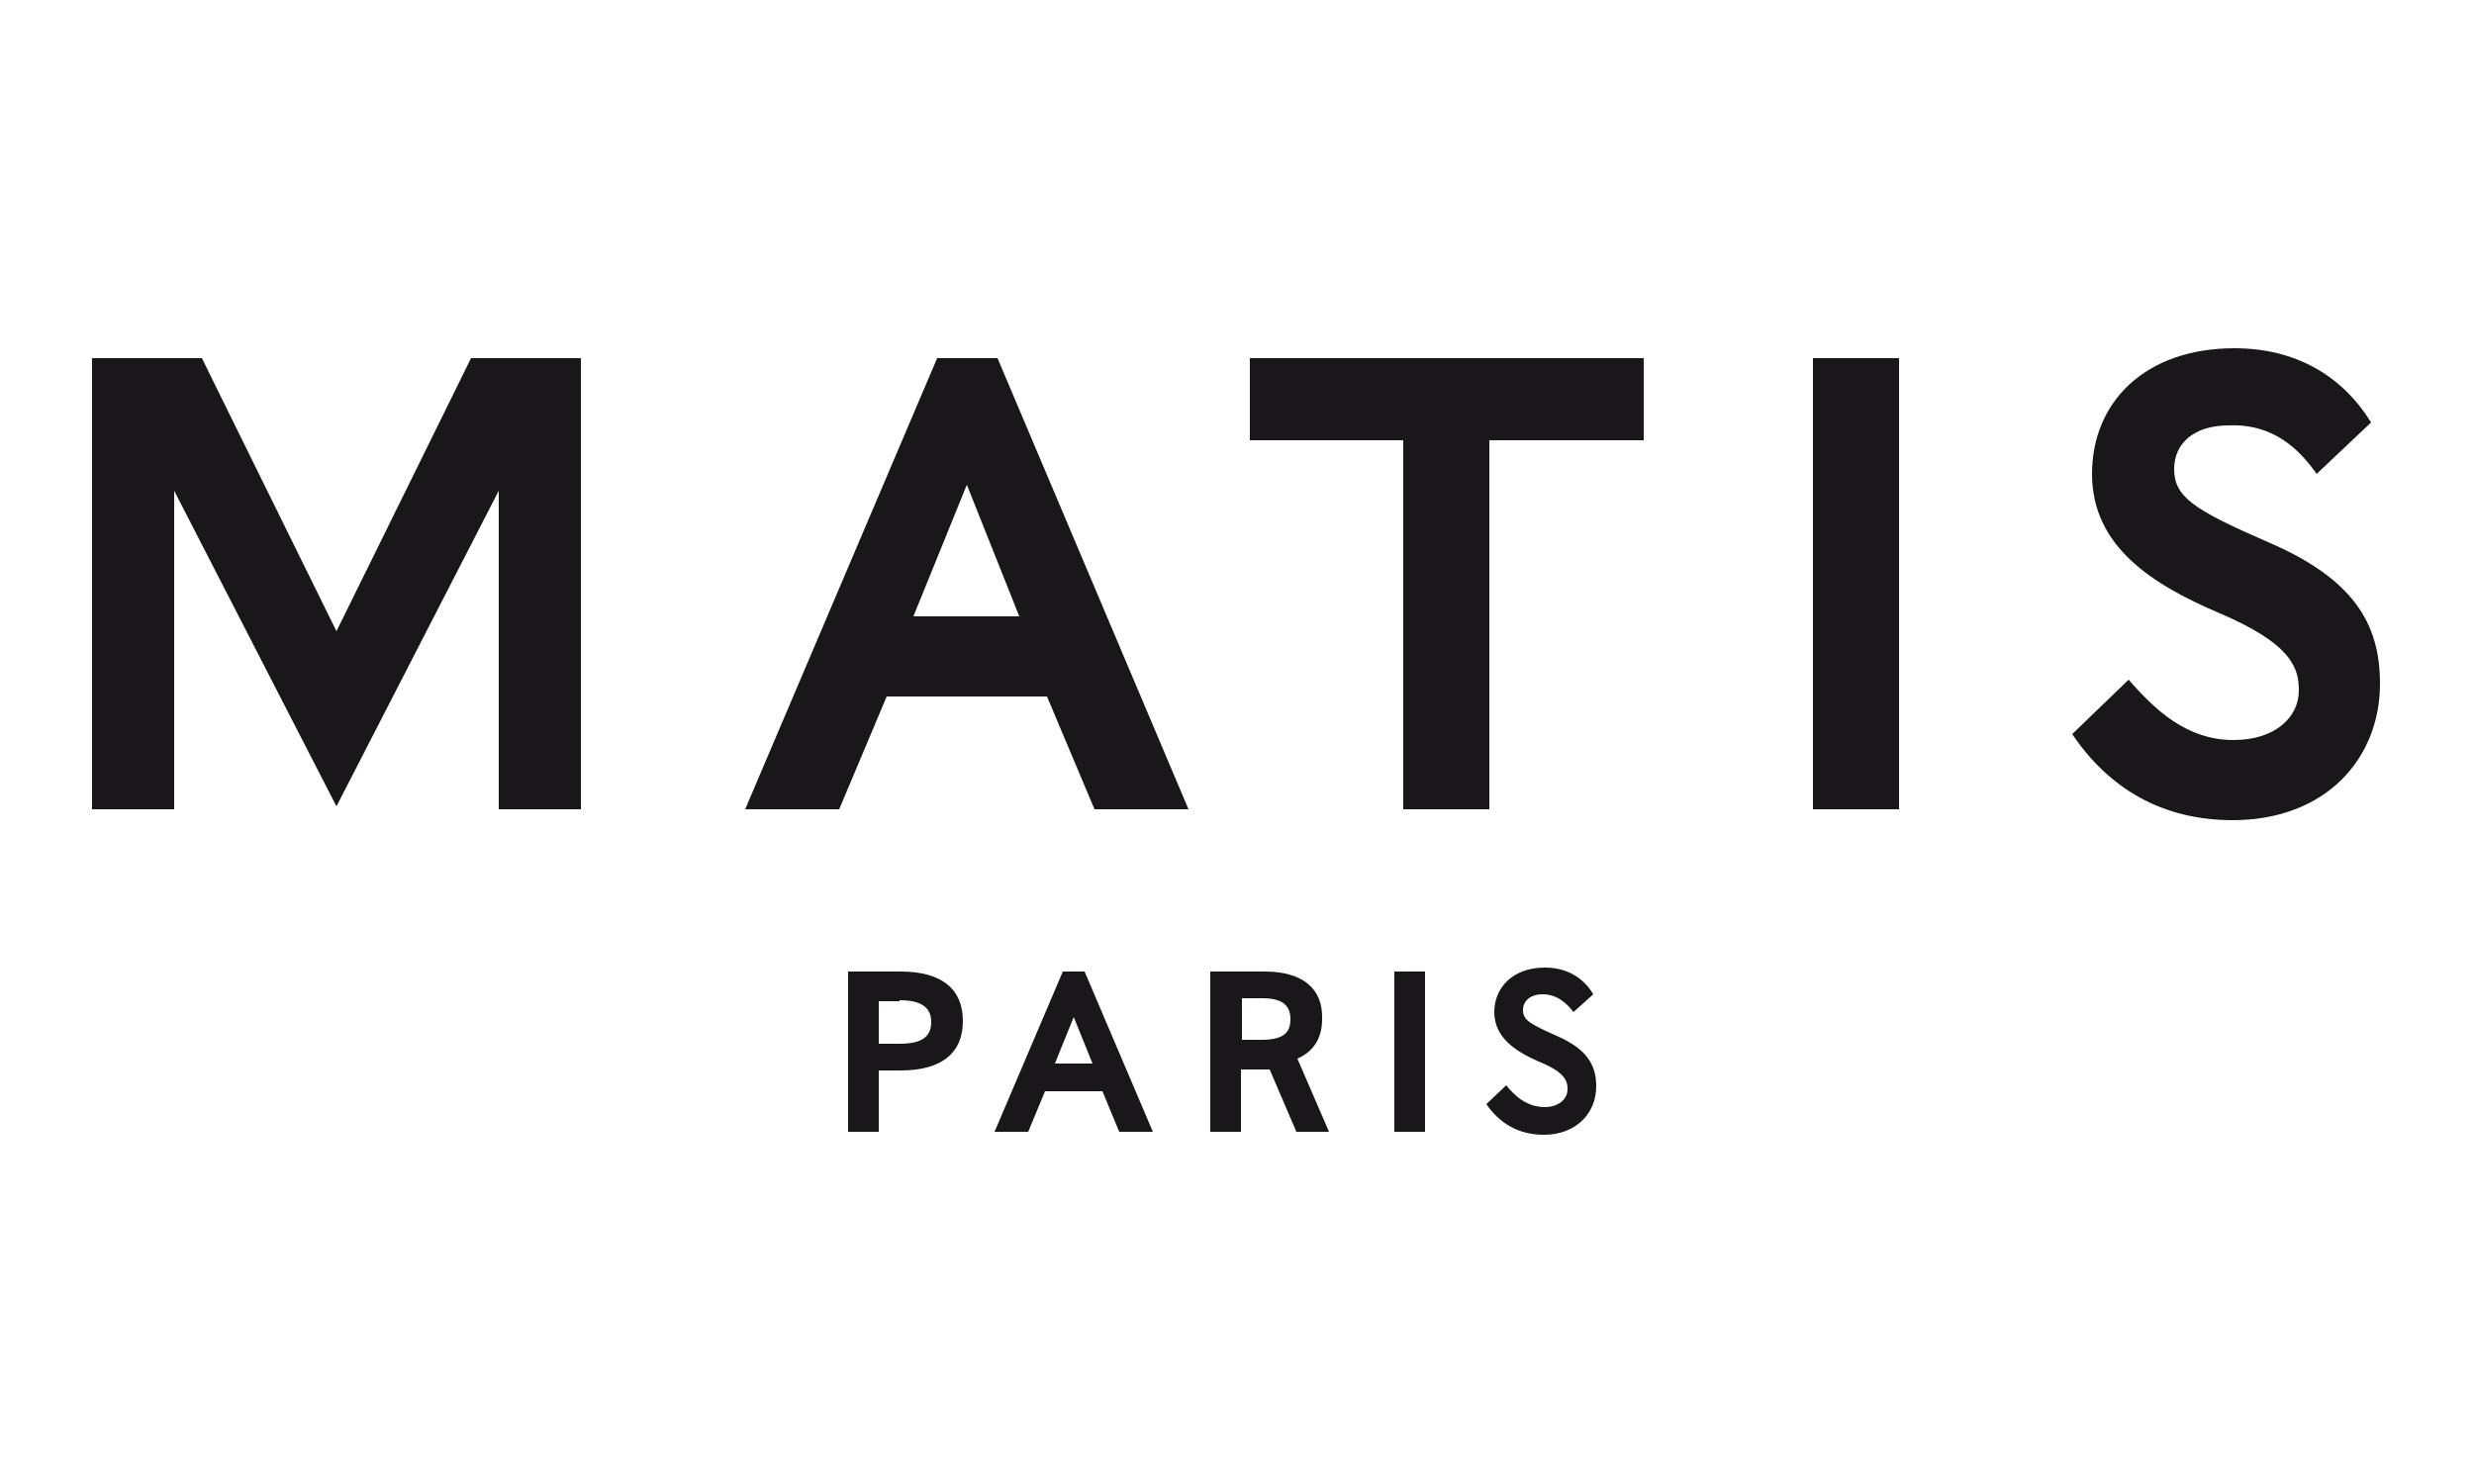 <?xml version="1.0" encoding="utf-8"?>
<!-- Generator: Adobe Illustrator 27.0.1, SVG Export Plug-In . SVG Version: 6.00 Build 0)  -->
<svg version="1.1" id="Livello_1" xmlns="http://www.w3.org/2000/svg" xmlns:xlink="http://www.w3.org/1999/xlink" x="0px" y="0px"
	 viewBox="0 0 250 150" style="enable-background:new 0 0 250 150;" xml:space="preserve">
<style type="text/css">
	.st0{clip-path:url(#SVGID_00000139293284963927278230000004404463939883871916_);fill:#1A171B;}
</style>
<g>
	<defs>
		<rect id="SVGID_1_" x="9.3" y="35.2" width="231.4" height="79.6"/>
	</defs>
	<clipPath id="SVGID_00000055673438635367786790000017240059115788464041_">
		<use xlink:href="#SVGID_1_"  style="overflow:visible;"/>
	</clipPath>
	<path style="clip-path:url(#SVGID_00000055673438635367786790000017240059115788464041_);fill:#1A171B;" d="M234.1,47.9l5.5-5.2
		c-2.9-4.7-7.6-7.5-13.8-7.5c-9.1,0-14.4,5.5-14.4,12.7c0,7.4,6.2,11.2,12.7,14c7.6,3.2,8.2,5.7,8.2,7.9c0,2.7-2.4,5-6.6,5
		c-4.7,0-7.9-3-10.6-6.1l-5.7,5.5c3.7,5.5,9.1,8.7,16.2,8.7c9.4,0,14.9-6.2,14.9-13.8c0-6.1-2.7-10.6-11.3-14.3
		c-7.6-3.3-9.5-4.6-9.5-7.4c0-2.5,1.9-4.4,5.5-4.4C229.8,42.8,232.4,45.5,234.1,47.9 M183.2,81.8h8.7V36.2h-8.7V81.8z M150.6,44.5
		h15.5v-8.3h-39.8v8.3h15.5v37.3h8.7V44.5z M127.8,98.2h-5.5v16.2h3.1v-6.3h2.9l2.7,6.3h3.3l-3.2-7.4c1.4-0.6,2.5-1.8,2.5-4
		C133.7,99.9,131.6,98.2,127.8,98.2 M127.6,100.9c1.8,0,2.8,0.6,2.8,2.1c0,1.3-0.6,2.1-2.9,2.1h-2v-4.2H127.6z M110.6,81.8h9.5
		l-19.3-45.6h-6.1L75.3,81.8h9.5l4.8-11.4h16.2L110.6,81.8z M103,62.3H92.3L97.7,49L103,62.3z M50.4,81.8h8.3V36.2H47.6L34,63.8
		L20.4,36.2H9.3v45.6h8.3V49.6L34,81.5l16.4-31.9V81.8z M91,98.2h-5.3v16.2h3.1v-6.2H91c4.2,0,6.3-1.8,6.3-5
		C97.3,100,95.2,98.2,91,98.2 M90.9,101.1c2,0,3.2,0.6,3.2,2.2c0,1.6-1.1,2.2-3.2,2.2h-2.1v-4.3H90.9z M107.4,98.2l-6.9,16.2h3.4
		l1.7-4.1h5.8l1.7,4.1h3.4l-6.9-16.2H107.4z M106.6,107.5l1.9-4.7l1.9,4.7H106.6z M144,98.2h-3.1v16.2h3.1V98.2z M152.2,109.7
		l-2,1.9c1.3,1.9,3.2,3.1,5.8,3.1c3.3,0,5.3-2.2,5.3-4.9c0-2.2-1-3.8-4-5.1c-2.7-1.2-3.4-1.6-3.4-2.6c0-0.9,0.7-1.6,2-1.6
		c1.5,0,2.5,1,3.1,1.8l2-1.8c-1-1.7-2.7-2.7-4.9-2.7c-3.2,0-5.1,2-5.1,4.5c0,2.6,2.2,4,4.5,5c2.7,1.1,2.9,2,2.9,2.8
		c0,1-0.9,1.8-2.3,1.8C154.3,111.9,153.1,110.8,152.2,109.7"/>
</g>
</svg>
